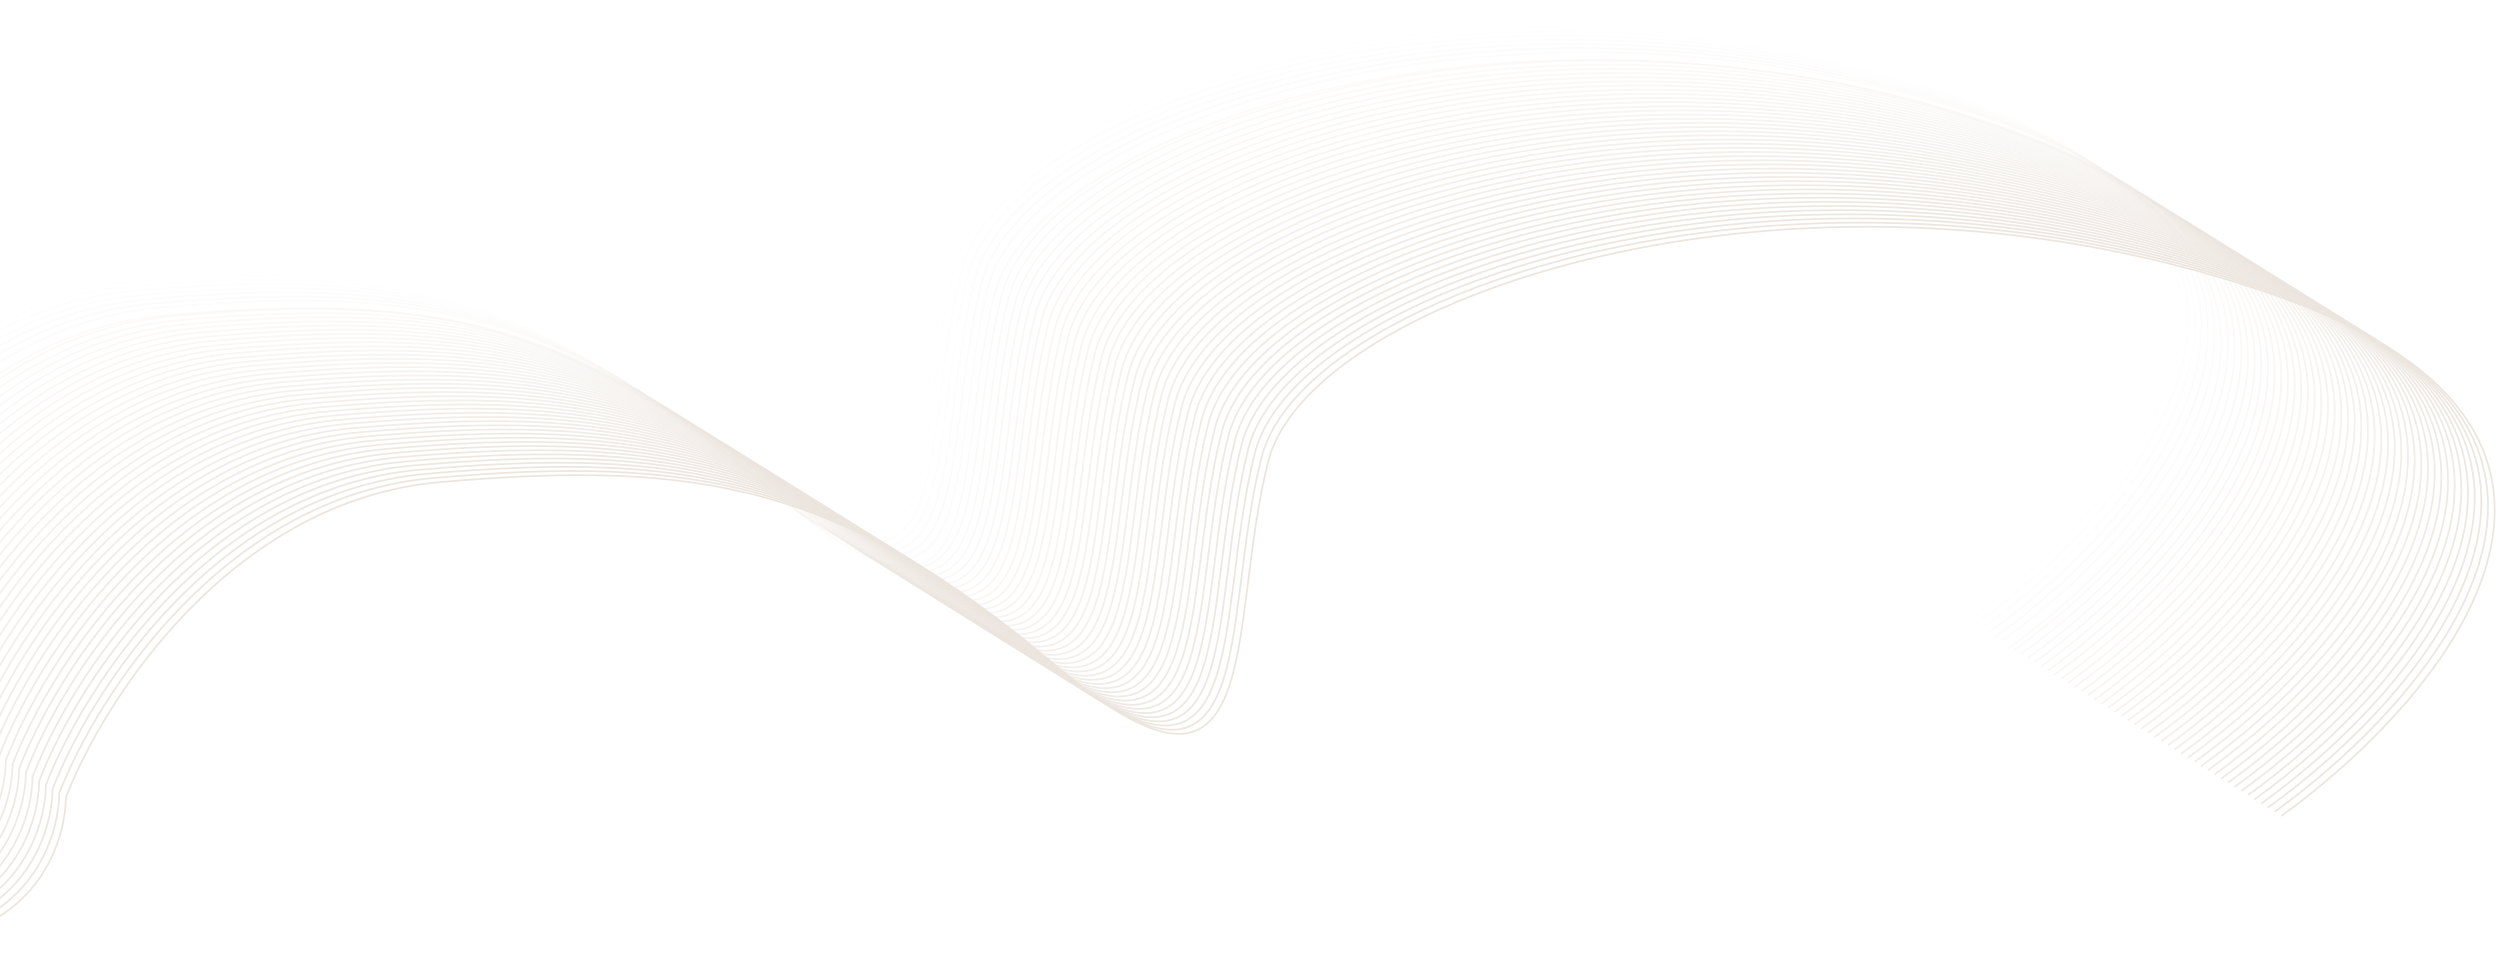 <?xml version="1.0" encoding="UTF-8"?> <svg xmlns="http://www.w3.org/2000/svg" width="1435" height="554" viewBox="0 0 1435 554" fill="none"> <g opacity="0.5"> <path opacity="0.01" d="M1121.87 351.552C1213.69 285.59 1342.84 133.919 1124.89 54.926C852.459 -43.816 564.952 51.868 540.481 147.88C516.011 243.893 541.31 369.023 418.74 265.424C296.171 161.825 215.063 146.793 65.116 159.884C-54.841 170.356 -128.077 284.904 -149.701 340.869C-150.017 371.92 -173.196 431.902 -263.383 423.428C-353.569 414.954 -578.774 370.514 -680.102 349.353" stroke="#D9CBBE"></path> <path opacity="0.02" d="M1125.69 353.927C1217.51 287.965 1346.66 136.294 1128.71 57.301C856.282 -41.441 568.775 54.243 544.305 150.255C519.834 246.268 545.134 371.398 422.564 267.799C299.994 164.2 218.886 149.168 68.94 162.259C-51.017 172.731 -124.254 287.279 -145.877 343.244C-146.193 374.295 -169.372 434.277 -259.559 425.803C-349.746 417.329 -574.95 372.889 -676.279 351.728" stroke="#D9CBBE"></path> <path opacity="0.041" d="M1129.53 356.325C1221.34 290.364 1350.49 138.692 1132.55 59.699C860.114 -39.042 572.607 56.642 548.137 152.654C523.667 248.666 548.966 373.797 426.396 270.198C303.827 166.599 222.718 151.567 72.772 164.657C-47.185 175.13 -120.421 289.678 -142.045 345.643C-142.361 376.693 -165.54 436.676 -255.727 428.202C-345.914 419.728 -571.118 375.287 -672.447 354.126" stroke="#D9CBBE"></path> <path opacity="0.061" d="M1133.35 358.708C1225.17 292.747 1354.32 141.075 1136.37 62.082C863.938 -36.66 576.431 59.025 551.961 155.037C527.49 251.049 552.789 376.18 430.22 272.58C307.65 168.981 226.542 153.95 76.596 167.04C-43.362 177.513 -116.598 292.061 -138.221 348.026C-138.537 379.076 -161.717 439.059 -251.903 430.585C-342.09 422.111 -567.294 377.67 -668.623 356.509" stroke="#D9CBBE"></path> <path opacity="0.082" d="M1137.18 361.091C1228.99 295.129 1358.14 143.458 1140.2 64.465C867.766 -34.277 580.259 61.407 555.788 157.42C531.318 253.432 556.617 378.562 434.048 274.963C311.478 171.364 230.37 156.332 80.423 169.423C-39.534 179.896 -112.77 294.443 -134.393 350.408C-134.71 381.459 -157.889 441.441 -248.075 432.967C-338.262 424.494 -563.467 380.053 -664.795 358.892" stroke="#D9CBBE"></path> <path opacity="0.102" d="M1141.01 363.481C1232.83 297.52 1361.98 145.849 1144.03 66.855C871.598 -31.886 584.091 63.798 559.62 159.81C535.15 255.822 560.449 380.953 437.88 277.354C315.31 173.755 234.202 158.723 84.255 171.814C-35.702 182.286 -108.938 296.834 -130.561 352.799C-130.878 383.849 -154.057 443.832 -244.243 435.358C-334.43 426.884 -559.634 382.443 -660.963 361.282" stroke="#D9CBBE"></path> <path opacity="0.122" d="M1144.83 365.856C1236.65 299.895 1365.8 148.224 1147.85 69.23C875.421 -29.511 587.914 66.173 563.444 162.185C538.974 258.197 564.273 383.328 441.703 279.729C319.133 176.13 238.025 161.098 88.079 174.189C-31.878 184.661 -105.114 299.209 -126.738 355.174C-127.054 386.224 -150.233 446.207 -240.42 437.733C-330.607 429.259 -555.811 384.818 -657.14 363.657" stroke="#D9CBBE"></path> <path opacity="0.143" d="M1148.66 368.239C1240.47 302.278 1369.62 150.607 1151.68 71.613C879.245 -27.128 591.738 68.556 567.268 164.568C542.797 260.58 568.096 385.711 445.527 282.112C322.957 178.513 241.849 163.481 91.903 176.572C-28.055 187.044 -101.291 301.592 -122.914 357.557C-123.23 388.607 -146.41 448.59 -236.596 440.116C-326.783 431.642 -551.987 387.201 -653.316 366.04" stroke="#D9CBBE"></path> <path opacity="0.163" d="M1152.29 372.552C1244.11 306.59 1373.26 154.919 1155.31 75.926C882.879 -22.816 595.372 72.868 570.902 168.88C546.432 264.893 571.731 390.023 449.161 286.424C326.591 182.825 245.483 167.793 95.537 180.884C-24.42 191.356 -97.656 305.904 -119.28 361.869C-119.596 392.92 -142.775 452.902 -232.962 444.428C-323.149 435.954 -548.353 391.514 -649.682 370.353" stroke="#D9CBBE"></path> <path opacity="0.184" d="M1156.32 373.021C1248.14 307.059 1377.29 155.388 1159.34 76.394C886.909 -22.347 599.402 73.337 574.932 169.349C550.462 265.361 575.761 390.492 453.191 286.893C330.621 183.294 249.513 168.262 99.567 181.353C-20.39 191.825 -93.626 306.373 -115.25 362.338C-115.566 393.389 -138.745 453.371 -228.932 444.897C-319.119 436.423 -544.323 391.982 -645.652 370.821" stroke="#D9CBBE"></path> <path opacity="0.204" d="M1160.14 375.396C1251.96 309.434 1381.11 157.763 1163.16 78.769C890.728 -19.972 603.221 75.712 578.751 171.724C554.281 267.736 579.58 392.867 457.01 289.268C334.441 185.669 253.333 170.637 103.386 183.728C-16.571 194.2 -89.807 308.748 -111.431 364.713C-111.747 395.764 -134.926 455.746 -225.113 447.272C-315.3 438.798 -540.504 394.357 -641.833 373.196" stroke="#D9CBBE"></path> <path opacity="0.224" d="M1163.97 377.786C1255.79 311.825 1384.94 160.153 1166.99 81.16C894.561 -17.581 607.054 78.103 582.583 174.115C558.113 270.127 583.412 395.258 460.842 291.659C338.273 188.059 257.165 173.028 107.218 186.118C-12.739 196.591 -85.975 311.139 -107.598 367.104C-107.915 398.154 -131.094 458.137 -221.281 449.663C-311.467 441.189 -536.672 396.748 -638 375.587" stroke="#D9CBBE"></path> <path opacity="0.245" d="M1167.8 380.169C1259.61 314.208 1388.76 162.536 1170.82 83.543C898.384 -15.199 610.877 80.486 586.407 176.498C561.936 272.51 587.236 397.641 464.666 294.041C342.096 190.442 260.988 175.411 111.042 188.501C-8.915 198.974 -82.152 313.522 -103.775 369.487C-104.091 400.537 -127.27 460.519 -217.457 452.046C-307.644 443.572 -532.848 399.131 -634.177 377.97" stroke="#D9CBBE"></path> <path opacity="0.265" d="M1171.63 382.56C1263.45 316.598 1392.59 164.927 1174.65 85.933C902.216 -12.808 614.709 82.876 590.239 178.888C565.768 274.9 591.068 400.031 468.498 296.432C345.928 192.833 264.82 177.801 114.874 190.892C-5.083 201.364 -78.32 315.912 -99.943 371.877C-100.259 402.928 -123.438 462.91 -213.625 454.436C-303.812 445.962 -529.016 401.522 -630.345 380.36" stroke="#D9CBBE"></path> <path opacity="0.286" d="M1175.45 384.935C1267.27 318.973 1396.42 167.302 1178.47 88.308C906.04 -10.433 618.533 85.251 594.063 181.263C569.592 277.275 594.891 402.406 472.322 298.807C349.752 195.208 268.644 180.176 118.698 193.267C-1.26 203.739 -74.496 318.287 -96.119 374.252C-96.435 405.303 -119.615 465.285 -209.801 456.811C-299.988 448.337 -525.192 403.897 -626.521 382.735" stroke="#D9CBBE"></path> <path opacity="0.306" d="M1179.27 387.325C1271.09 321.364 1400.24 169.692 1182.3 90.699C909.863 -8.042 622.356 87.642 597.886 183.654C573.416 279.666 598.715 404.797 476.145 301.198C353.576 197.599 272.468 182.567 122.521 195.657C2.564 206.13 -70.672 320.678 -92.296 376.643C-92.612 407.693 -115.791 467.676 -205.978 459.202C-296.165 450.728 -521.369 406.287 -622.698 385.126" stroke="#D9CBBE"></path> <path opacity="0.327" d="M1183.1 389.7C1274.92 323.739 1404.07 172.067 1186.12 93.074C913.687 -5.667 626.18 90.017 601.71 186.029C577.239 282.041 602.538 407.172 479.969 303.573C357.399 199.974 276.291 184.942 126.345 198.032C6.387 208.505 -66.849 323.053 -88.472 379.018C-88.788 410.068 -111.968 470.051 -202.154 461.577C-292.341 453.103 -517.545 408.662 -618.874 387.501" stroke="#D9CBBE"></path> <path opacity="0.347" d="M1186.93 392.099C1278.75 326.137 1407.9 174.466 1189.95 95.473C917.519 -3.269 630.012 92.415 605.542 188.427C581.071 284.439 606.371 409.57 483.801 305.971C361.231 202.372 280.123 187.34 130.177 200.431C10.22 210.903 -63.017 325.451 -84.64 381.416C-84.956 412.467 -108.135 472.449 -198.322 463.975C-288.509 455.501 -513.713 411.061 -615.042 389.899" stroke="#D9CBBE"></path> <path opacity="0.367" d="M1190.75 394.474C1282.57 328.512 1411.72 176.841 1193.78 97.848C921.343 -0.894 633.836 94.79 609.365 190.802C584.895 286.814 610.194 411.945 487.624 308.346C365.055 204.747 283.947 189.715 134 202.806C14.043 213.278 -59.193 327.826 -80.817 383.791C-81.133 414.842 -104.312 474.824 -194.499 466.35C-284.685 457.876 -509.89 413.436 -611.218 392.274" stroke="#D9CBBE"></path> <path opacity="0.388" d="M1194.59 396.872C1286.4 330.911 1415.55 179.239 1197.61 100.246C925.175 1.504 637.668 97.189 613.197 193.201C588.727 289.213 614.026 414.344 491.456 310.745C368.887 207.145 287.779 192.114 137.832 205.204C17.875 215.677 -55.361 330.225 -76.984 386.19C-77.301 417.24 -100.48 477.223 -190.667 468.749C-280.853 460.275 -506.058 415.834 -607.386 394.673" stroke="#D9CBBE"></path> <path opacity="0.408" d="M1198.41 399.247C1290.22 333.286 1419.37 181.614 1201.43 102.621C928.994 3.879 641.487 99.564 617.017 195.576C592.546 291.588 617.845 416.719 495.276 313.12C372.706 209.52 291.598 194.489 141.652 207.579C21.694 218.052 -51.542 332.6 -73.165 388.565C-73.481 419.615 -96.66 479.598 -186.847 471.124C-277.034 462.65 -502.238 418.209 -603.567 397.048" stroke="#D9CBBE"></path> <path opacity="0.429" d="M1202.24 401.63C1294.06 335.668 1423.2 183.997 1205.26 105.004C932.826 6.262 645.319 101.947 620.849 197.959C596.378 293.971 621.677 419.101 499.108 315.502C376.538 211.903 295.43 196.872 145.484 209.962C25.526 220.435 -47.71 334.983 -69.333 390.947C-69.649 421.998 -92.829 481.98 -183.015 473.506C-273.202 465.033 -498.406 420.592 -599.735 399.431" stroke="#D9CBBE"></path> <path opacity="0.449" d="M1206.06 404.013C1297.88 338.051 1427.03 186.38 1209.08 107.387C936.65 8.645 649.143 104.329 624.672 200.341C600.202 296.353 625.501 421.484 502.932 317.885C380.362 214.286 299.254 199.254 149.307 212.345C29.35 222.817 -43.886 337.365 -65.509 393.33C-65.826 424.381 -89.005 484.363 -179.191 475.889C-269.378 467.415 -494.582 422.975 -595.911 401.814" stroke="#D9CBBE"></path> <path opacity="0.469" d="M1209.89 406.396C1301.71 340.434 1430.86 188.763 1212.91 109.769C940.478 11.028 652.971 106.712 628.5 202.724C604.03 298.736 629.329 423.867 506.759 320.268C384.19 216.669 303.082 201.637 153.135 214.728C33.178 225.2 -40.058 339.748 -61.681 395.713C-61.998 426.764 -85.177 486.746 -175.364 478.272C-265.55 469.798 -490.755 425.357 -592.083 404.196" stroke="#D9CBBE"></path> <path opacity="0.49" d="M1213.72 408.794C1305.54 342.833 1434.69 191.161 1216.74 112.168C944.31 13.426 656.803 109.111 632.332 205.123C607.862 301.135 633.161 426.266 510.591 322.666C388.022 219.067 306.914 204.036 156.967 217.126C37.01 227.599 -36.226 342.147 -57.849 398.112C-58.166 429.162 -81.345 489.144 -171.532 480.671C-261.718 472.197 -486.923 427.756 -588.251 406.595" stroke="#D9CBBE"></path> <path opacity="0.51" d="M1217.54 411.177C1309.36 345.215 1438.51 193.544 1220.57 114.551C948.133 15.809 660.626 111.493 636.156 207.505C611.685 303.518 636.985 428.648 514.415 325.049C391.845 221.45 310.737 206.418 160.791 219.509C40.834 229.981 -32.403 344.529 -54.026 400.494C-54.342 431.545 -77.521 491.527 -167.708 483.053C-257.895 474.579 -483.099 430.139 -584.428 408.978" stroke="#D9CBBE"></path> <path opacity="0.531" d="M1221.37 413.552C1313.19 347.59 1442.34 195.919 1224.39 116.926C951.961 18.184 664.454 113.868 639.984 209.88C615.513 305.893 640.813 431.023 518.243 327.424C395.673 223.825 314.565 208.793 164.619 221.884C44.661 232.356 -28.575 346.904 -50.198 402.869C-50.514 433.92 -73.693 493.902 -163.88 485.428C-254.067 476.954 -479.271 432.514 -580.6 411.353" stroke="#D9CBBE"></path> <path opacity="0.551" d="M1225.2 415.935C1317.01 349.973 1446.16 198.302 1228.22 119.309C955.785 20.567 668.278 116.251 643.807 212.263C619.337 308.275 644.636 433.406 522.066 329.807C399.497 226.208 318.389 211.176 168.442 224.267C48.485 234.739 -24.751 349.287 -46.375 405.252C-46.691 436.303 -69.87 496.285 -160.057 487.811C-250.243 479.337 -475.448 434.897 -576.777 413.735" stroke="#D9CBBE"></path> <path opacity="0.571" d="M1229.03 418.325C1320.85 352.364 1450 200.692 1232.05 121.699C959.617 22.958 672.11 118.642 647.64 214.654C623.169 310.666 648.468 435.797 525.899 332.198C403.329 228.599 322.221 213.567 172.274 226.657C52.317 237.13 -20.919 351.678 -42.542 407.643C-42.858 438.693 -66.038 498.676 -156.224 490.202C-246.411 481.728 -471.615 437.287 -572.944 416.126" stroke="#D9CBBE"></path> <path opacity="0.592" d="M1232.85 420.716C1324.67 354.754 1453.82 203.083 1235.87 124.09C963.44 25.348 675.933 121.033 651.463 217.045C626.993 313.057 652.292 438.187 529.722 334.588C407.152 230.989 326.044 215.957 176.098 229.048C56.141 239.521 -17.095 354.068 -38.719 410.033C-39.035 441.084 -62.214 501.066 -152.401 492.592C-242.588 484.119 -467.792 439.678 -569.121 418.517" stroke="#D9CBBE"></path> <path opacity="0.612" d="M1236.68 423.099C1328.49 357.137 1457.64 205.466 1239.7 126.473C967.264 27.731 679.757 123.415 655.286 219.427C630.816 315.439 656.115 440.57 533.546 336.971C410.976 233.372 329.868 218.34 179.921 231.431C59.964 241.903 -13.272 356.451 -34.895 412.416C-35.212 443.467 -58.391 503.449 -148.577 494.975C-238.764 486.501 -463.968 442.061 -565.297 420.899" stroke="#D9CBBE"></path> <path opacity="0.633" d="M1240.5 425.481C1332.32 359.52 1461.47 207.849 1243.52 128.855C971.092 30.114 683.585 125.798 659.114 221.81C634.644 317.822 659.943 442.953 537.373 339.354C414.804 235.755 333.696 220.723 183.749 233.814C63.792 244.286 -9.444 358.834 -31.067 414.799C-31.384 445.849 -54.563 505.832 -144.75 497.358C-234.936 488.884 -460.141 444.443 -561.469 423.282" stroke="#D9CBBE"></path> <path opacity="0.653" d="M1244.34 427.872C1336.15 361.911 1465.3 210.239 1247.36 131.246C974.924 32.505 687.417 128.189 662.947 224.201C638.476 320.213 663.775 445.344 541.206 341.745C418.636 238.145 337.528 223.114 187.582 236.204C67.624 246.677 -5.612 361.225 -27.235 417.19C-27.551 448.24 -50.731 508.223 -140.917 499.749C-231.104 491.275 -456.308 446.834 -557.637 425.673" stroke="#D9CBBE"></path> <path opacity="0.673" d="M1248.16 430.247C1339.98 364.286 1469.13 212.614 1251.18 133.621C978.752 34.88 691.245 130.564 666.775 226.576C642.304 322.588 667.603 447.719 545.034 344.12C422.464 240.52 341.356 225.489 191.409 238.579C71.452 249.052 -1.784 363.6 -23.407 419.565C-23.724 450.615 -46.903 510.598 -137.089 502.124C-227.276 493.65 -452.48 449.209 -553.809 428.048" stroke="#D9CBBE"></path> <path opacity="0.694" d="M1251.99 432.638C1343.8 366.676 1472.95 215.005 1255.01 136.012C982.575 37.27 695.068 132.954 670.598 228.966C646.128 324.978 671.427 450.109 548.857 346.51C426.287 242.911 345.179 227.879 195.233 240.97C75.276 251.442 2.04 365.99 -19.584 421.955C-19.9 453.006 -43.079 512.988 -133.266 504.514C-223.453 496.04 -448.657 451.6 -549.986 430.439" stroke="#D9CBBE"></path> <path opacity="0.714" d="M1255.81 435.013C1347.63 369.051 1476.78 217.38 1258.83 138.387C986.399 39.645 698.892 135.329 674.421 231.341C649.951 327.353 675.25 452.484 552.681 348.885C430.111 245.286 349.003 230.254 199.056 243.345C79.099 253.817 5.863 368.365 -15.76 424.33C-16.077 455.381 -39.256 515.363 -129.442 506.889C-219.629 498.415 -444.833 453.975 -546.162 432.814" stroke="#D9CBBE"></path> <path opacity="0.735" d="M1259.64 437.396C1351.46 371.434 1480.61 219.763 1262.66 140.769C990.231 42.028 702.724 137.712 678.254 233.724C653.783 329.736 679.083 454.867 556.513 351.268C433.943 247.669 352.835 232.637 202.889 245.728C82.931 256.2 9.695 370.748 -11.928 426.713C-12.244 457.764 -35.423 517.746 -125.61 509.272C-215.797 500.798 -441.001 456.357 -542.33 435.196" stroke="#D9CBBE"></path> <path opacity="0.755" d="M1263.47 439.786C1355.28 373.825 1484.43 222.153 1266.49 143.16C994.055 44.419 706.548 140.103 682.077 236.115C657.607 332.127 682.906 457.258 560.336 353.659C437.767 250.059 356.659 235.028 206.712 248.118C86.755 258.591 13.519 373.139 -8.105 429.104C-8.421 460.154 -31.6 520.137 -121.787 511.663C-211.973 503.189 -437.178 458.748 -538.506 437.587" stroke="#D9CBBE"></path> <path opacity="0.776" d="M1267.3 442.185C1359.12 376.223 1488.26 224.552 1270.32 145.559C997.887 46.817 710.38 142.501 685.909 238.513C661.439 334.525 686.738 459.656 564.168 356.057C441.599 252.458 360.491 237.426 210.544 250.517C90.587 260.989 17.351 375.537 -4.273 431.502C-4.589 462.553 -27.768 522.535 -117.955 514.061C-208.141 505.587 -433.346 461.147 -534.674 439.985" stroke="#D9CBBE"></path> <path opacity="0.796" d="M1271.12 444.552C1362.94 378.59 1492.08 226.919 1274.14 147.926C1001.71 49.184 714.199 144.868 689.729 240.88C665.258 336.893 690.557 462.023 567.988 358.424C445.418 254.825 364.31 239.793 214.364 252.884C94.406 263.356 21.17 377.904 -0.453 433.869C-0.769 464.92 -23.949 524.902 -114.135 516.428C-204.322 507.954 -429.526 463.514 -530.855 442.353" stroke="#D9CBBE"></path> <path opacity="0.816" d="M1274.95 446.95C1366.77 380.989 1495.92 229.317 1277.97 150.324C1005.54 51.583 718.035 147.267 693.565 243.279C669.095 339.291 694.394 464.422 571.824 360.823C449.255 257.224 368.146 242.192 218.2 255.282C98.243 265.755 25.007 380.303 3.383 436.268C3.067 467.318 -20.112 527.301 -110.299 518.827C-200.486 510.353 -425.69 465.912 -527.019 444.751" stroke="#D9CBBE"></path> <path opacity="0.837" d="M1278.78 449.325C1370.6 383.364 1499.75 231.692 1281.8 152.699C1009.37 53.958 721.863 149.642 697.393 245.654C672.923 341.666 698.222 466.797 575.652 363.198C453.082 259.599 371.974 244.567 222.028 257.657C102.071 268.13 28.834 382.678 7.211 438.643C6.895 469.693 -16.284 529.676 -106.471 521.202C-196.658 512.728 -421.862 468.287 -523.191 447.126" stroke="#D9CBBE"></path> <path opacity="0.857" d="M1282.61 451.708C1374.42 385.747 1503.57 234.075 1285.63 155.082C1013.19 56.34 725.687 152.025 701.216 248.037C676.746 344.049 702.045 469.18 579.476 365.58C456.906 261.981 375.798 246.95 225.851 260.04C105.894 270.513 32.658 385.061 11.035 441.026C10.718 472.076 -12.461 532.059 -102.648 523.585C-192.834 515.111 -418.039 470.67 -519.367 449.509" stroke="#D9CBBE"></path> <path opacity="0.878" d="M1286.43 454.091C1378.25 388.129 1507.4 236.458 1289.45 157.465C1017.02 58.723 729.51 154.408 705.04 250.42C680.57 346.432 705.869 471.562 583.299 367.963C460.729 264.364 379.621 249.332 229.675 262.423C109.718 272.896 36.481 387.443 14.858 443.408C14.542 474.459 -8.637 534.441 -98.824 525.967C-189.011 517.494 -414.215 473.053 -515.544 451.892" stroke="#D9CBBE"></path> <path opacity="0.898" d="M1290.26 456.481C1382.07 390.52 1511.22 238.849 1293.28 159.855C1020.85 61.114 733.338 156.798 708.868 252.81C684.397 348.822 709.697 473.953 587.127 370.354C464.557 266.755 383.449 251.723 233.503 264.814C113.546 275.286 40.309 389.834 18.686 445.799C18.37 476.849 -4.809 536.832 -94.996 528.358C-185.183 519.884 -410.387 475.443 -511.716 454.282" stroke="#D9CBBE"></path> <path opacity="0.918" d="M1294.08 458.864C1385.9 392.903 1515.05 241.232 1297.1 162.238C1024.67 63.497 737.162 159.181 712.692 255.193C688.221 351.205 713.52 476.336 590.951 372.737C468.381 269.138 387.273 254.106 237.326 267.197C117.369 277.669 44.133 392.217 22.51 448.182C22.194 479.232 -0.986 539.215 -91.172 530.741C-181.359 522.267 -406.563 477.826 -507.892 456.665" stroke="#D9CBBE"></path> <path opacity="0.939" d="M1297.92 461.263C1389.73 395.301 1518.88 243.63 1300.94 164.637C1028.51 65.895 740.998 161.579 716.528 257.591C692.058 353.603 717.357 478.734 594.787 375.135C472.217 271.536 391.109 256.504 241.163 269.595C121.206 280.067 47.969 394.615 26.346 450.58C26.03 481.631 2.851 541.613 -87.336 533.139C-177.523 524.665 -402.727 480.225 -504.056 459.064" stroke="#D9CBBE"></path> <path opacity="0.959" d="M1301.73 463.63C1393.55 397.668 1522.7 245.997 1304.75 167.004C1032.32 68.262 744.813 163.947 720.343 259.959C695.872 355.971 721.172 481.101 598.602 377.502C476.032 273.903 394.924 258.872 244.978 271.962C125.021 282.435 51.785 396.983 30.161 452.947C29.845 483.998 6.666 543.98 -83.521 535.506C-173.708 527.033 -398.912 482.592 -500.241 461.431" stroke="#D9CBBE"></path> <path opacity="0.98" d="M1305.57 466.021C1397.39 400.059 1526.53 248.388 1308.59 169.394C1036.16 70.653 748.65 166.337 724.179 262.349C699.709 358.361 725.008 483.492 602.438 379.893C479.869 276.294 398.761 261.262 248.814 274.353C128.857 284.825 55.621 399.373 33.998 455.338C33.681 486.389 10.502 546.371 -79.685 537.897C-169.871 529.423 -395.076 484.982 -496.404 463.821" stroke="#D9CBBE"></path> <path d="M1309.39 468.403C1401.21 402.442 1530.36 250.771 1312.41 171.777C1039.98 73.036 752.473 168.72 728.003 264.732C703.532 360.744 728.832 485.875 606.262 382.276C483.692 278.677 402.584 263.645 252.638 276.736C132.681 287.208 59.444 401.756 37.821 457.721C37.505 488.771 14.326 548.754 -75.861 540.28C-166.048 531.806 -391.252 487.365 -492.581 466.204" stroke="#D9CBBE"></path> </g> </svg> 
